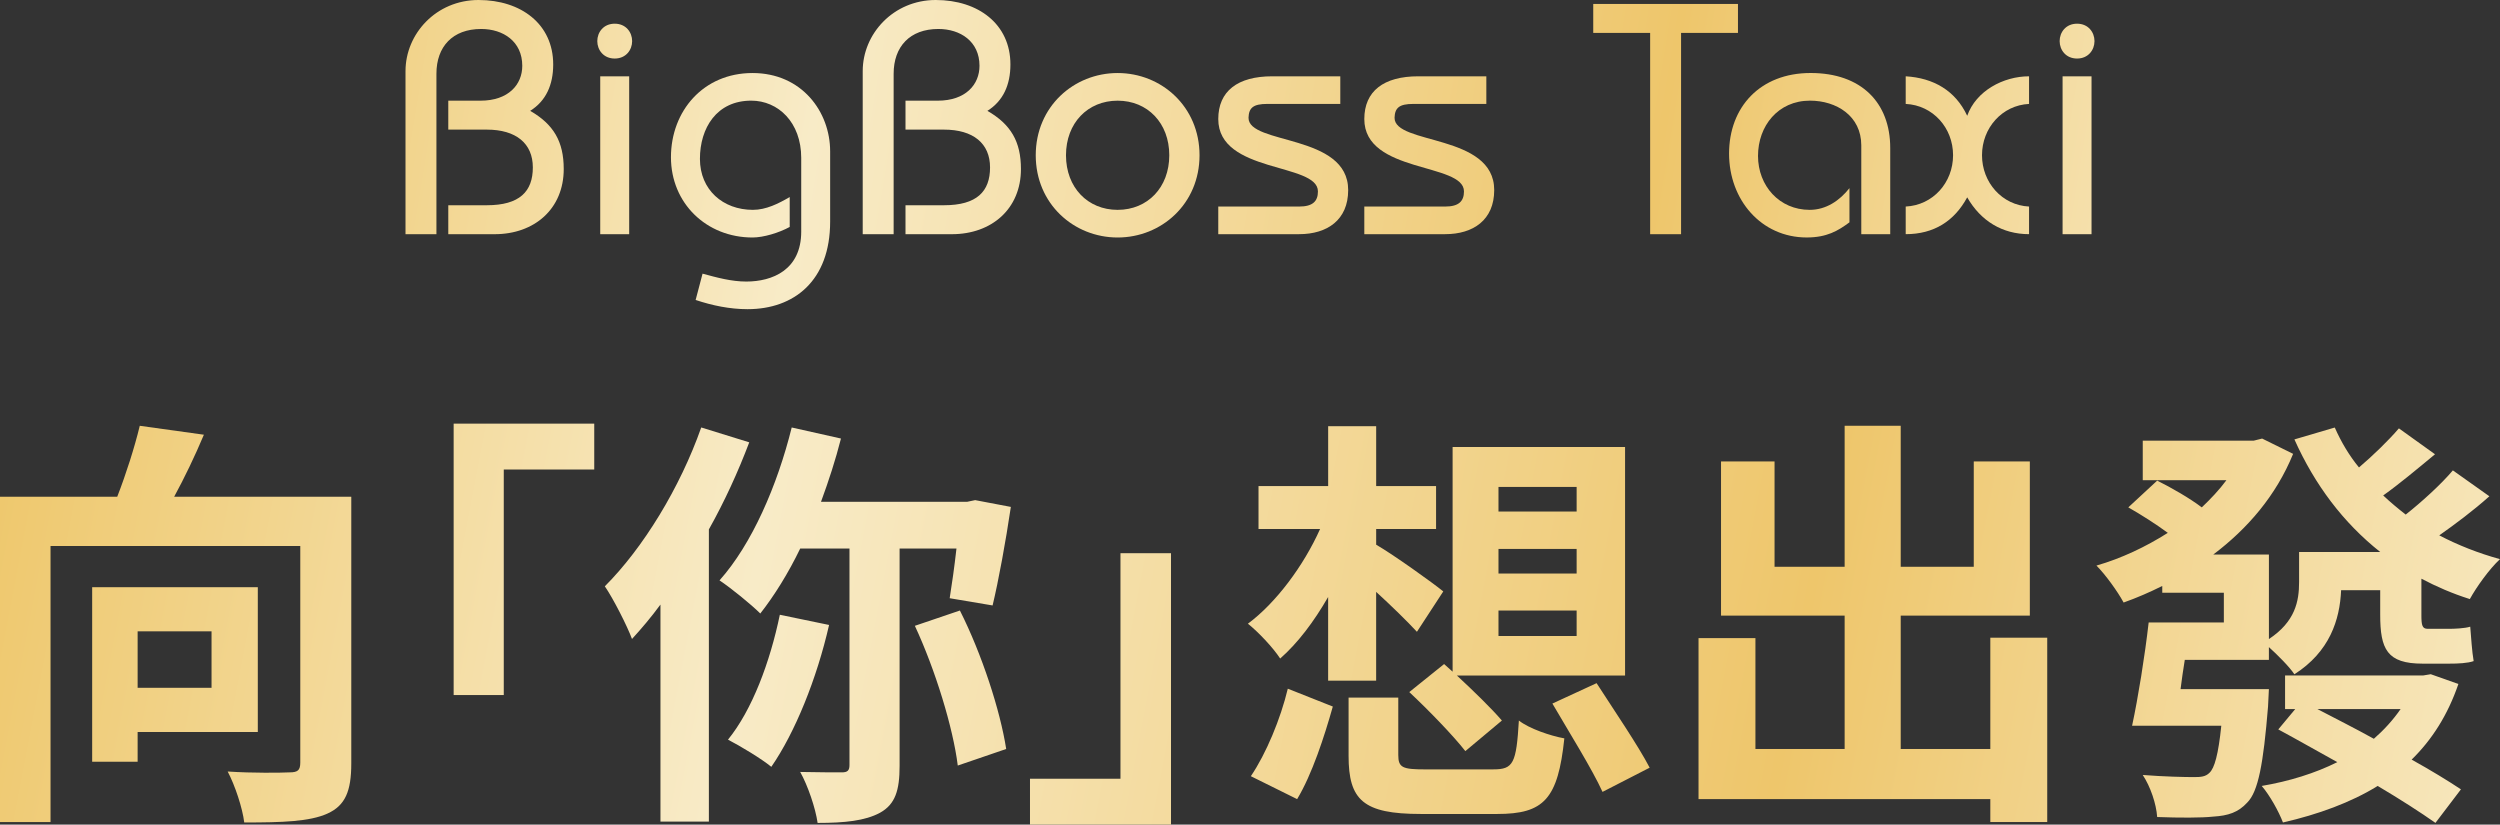 <svg xmlns="http://www.w3.org/2000/svg" xmlns:xlink="http://www.w3.org/1999/xlink" fill="none" version="1.1" width="394.137" height="130" viewBox="0 0 394.137 130"><rect x="0" y="0" width="394.137" height="130" fill="#333333" stroke="none"/><defs><clipPath id="master_svg0_23_02527"><rect x="0" y="0" width="394.137" height="130" rx="0"/></clipPath><linearGradient x1="-1.409" y1="0.313" x2="11.283" y2="3.42" id="master_svg1_23_02500"><stop offset="0%" stop-color="#EEC76B" stop-opacity="1"/><stop offset="30%" stop-color="#F8EBC7" stop-opacity="1"/><stop offset="70%" stop-color="#EEC66B" stop-opacity="1"/><stop offset="100%" stop-color="#F8EBC7" stop-opacity="1"/></linearGradient><linearGradient x1="-11.832" y1="0.167" x2="18.743" y2="30.706" id="master_svg2_23_02455"><stop offset="0%" stop-color="#EEC76B" stop-opacity="1"/><stop offset="30%" stop-color="#F8EBC7" stop-opacity="1"/><stop offset="70%" stop-color="#EEC66B" stop-opacity="1"/><stop offset="100%" stop-color="#F8EBC7" stop-opacity="1"/></linearGradient><linearGradient x1="-3.093" y1="0.101" x2="9.519" y2="3.195" id="master_svg3_23_02470"><stop offset="0%" stop-color="#EEC76B" stop-opacity="1"/><stop offset="30%" stop-color="#F8EBC7" stop-opacity="1"/><stop offset="70%" stop-color="#EEC66B" stop-opacity="1"/><stop offset="100%" stop-color="#F8EBC7" stop-opacity="1"/></linearGradient><linearGradient x1="-4.222" y1="-0.001" x2="8.47" y2="3.106" id="master_svg4_23_02485"><stop offset="0%" stop-color="#EEC76B" stop-opacity="1"/><stop offset="30%" stop-color="#F8EBC7" stop-opacity="1"/><stop offset="70%" stop-color="#EEC66B" stop-opacity="1"/><stop offset="100%" stop-color="#F8EBC7" stop-opacity="1"/></linearGradient><linearGradient x1="-5.137" y1="-0.428" x2="7.509" y2="1.671" id="master_svg5_23_02464"><stop offset="0%" stop-color="#EEC76B" stop-opacity="1"/><stop offset="30%" stop-color="#F8EBC7" stop-opacity="1"/><stop offset="70%" stop-color="#EEC66B" stop-opacity="1"/><stop offset="100%" stop-color="#F8EBC7" stop-opacity="1"/></linearGradient><linearGradient x1="-7.85" y1="-0.632" x2="7.899" y2="2.533" id="master_svg6_23_02503"><stop offset="0%" stop-color="#EEC76B" stop-opacity="1"/><stop offset="30%" stop-color="#F8EBC7" stop-opacity="1"/><stop offset="70%" stop-color="#EEC66B" stop-opacity="1"/><stop offset="100%" stop-color="#F8EBC7" stop-opacity="1"/></linearGradient><linearGradient x1="-8.944" y1="-0.781" x2="6.805" y2="2.384" id="master_svg7_23_02488"><stop offset="0%" stop-color="#EEC76B" stop-opacity="1"/><stop offset="30%" stop-color="#F8EBC7" stop-opacity="1"/><stop offset="70%" stop-color="#EEC66B" stop-opacity="1"/><stop offset="100%" stop-color="#F8EBC7" stop-opacity="1"/></linearGradient><linearGradient x1="-9.52" y1="-0.562" x2="4.235" y2="3.056" id="master_svg8_23_02473"><stop offset="0%" stop-color="#EEC76B" stop-opacity="1"/><stop offset="30%" stop-color="#F8EBC7" stop-opacity="1"/><stop offset="70%" stop-color="#EEC66B" stop-opacity="1"/><stop offset="100%" stop-color="#F8EBC7" stop-opacity="1"/></linearGradient><linearGradient x1="-9.409" y1="-1.106" x2="3.432" y2="1.061" id="master_svg9_23_02476"><stop offset="0%" stop-color="#EEC76B" stop-opacity="1"/><stop offset="30%" stop-color="#F8EBC7" stop-opacity="1"/><stop offset="70%" stop-color="#EEC66B" stop-opacity="1"/><stop offset="100%" stop-color="#F8EBC7" stop-opacity="1"/></linearGradient><linearGradient x1="-13.691" y1="-1.333" x2="2.825" y2="2.162" id="master_svga_23_02494"><stop offset="0%" stop-color="#EEC76B" stop-opacity="1"/><stop offset="30%" stop-color="#F8EBC7" stop-opacity="1"/><stop offset="70%" stop-color="#EEC66B" stop-opacity="1"/><stop offset="100%" stop-color="#F8EBC7" stop-opacity="1"/></linearGradient><linearGradient x1="-52.677" y1="-0.951" x2="-22.1" y2="29.587" id="master_svgb_23_02467"><stop offset="0%" stop-color="#EEC76B" stop-opacity="1"/><stop offset="30%" stop-color="#F8EBC7" stop-opacity="1"/><stop offset="70%" stop-color="#EEC66B" stop-opacity="1"/><stop offset="100%" stop-color="#F8EBC7" stop-opacity="1"/></linearGradient><linearGradient x1="-0.126" y1="0.44" x2="7.081" y2="1.994" id="master_svgc_23_02458"><stop offset="0%" stop-color="#EEC76B" stop-opacity="1"/><stop offset="30%" stop-color="#F8EBC7" stop-opacity="1"/><stop offset="70%" stop-color="#EEC66B" stop-opacity="1"/><stop offset="100%" stop-color="#F8EBC7" stop-opacity="1"/></linearGradient><linearGradient x1="-3.346" y1="0.12" x2="13.244" y2="6.233" id="master_svgd_23_02497"><stop offset="0%" stop-color="#EEC76B" stop-opacity="1"/><stop offset="30%" stop-color="#F8EBC7" stop-opacity="1"/><stop offset="70%" stop-color="#EEC66B" stop-opacity="1"/><stop offset="100%" stop-color="#F8EBC7" stop-opacity="1"/></linearGradient><linearGradient x1="-1.543" y1="0.137" x2="4.764" y2="1.31" id="master_svge_23_02482"><stop offset="0%" stop-color="#EEC76B" stop-opacity="1"/><stop offset="30%" stop-color="#F8EBC7" stop-opacity="1"/><stop offset="70%" stop-color="#EEC66B" stop-opacity="1"/><stop offset="100%" stop-color="#F8EBC7" stop-opacity="1"/></linearGradient><linearGradient x1="-7.449" y1="-0.288" x2="9.104" y2="5.793" id="master_svgf_23_02479"><stop offset="0%" stop-color="#EEC76B" stop-opacity="1"/><stop offset="30%" stop-color="#F8EBC7" stop-opacity="1"/><stop offset="70%" stop-color="#EEC66B" stop-opacity="1"/><stop offset="100%" stop-color="#F8EBC7" stop-opacity="1"/></linearGradient><linearGradient x1="-3.095" y1="-0.209" x2="3.282" y2="0.966" id="master_svgg_23_02461"><stop offset="0%" stop-color="#EEC76B" stop-opacity="1"/><stop offset="30%" stop-color="#F8EBC7" stop-opacity="1"/><stop offset="70%" stop-color="#EEC66B" stop-opacity="1"/><stop offset="100%" stop-color="#F8EBC7" stop-opacity="1"/></linearGradient><linearGradient x1="-4.819" y1="-0.387" x2="2.437" y2="1.187" id="master_svgh_23_02452"><stop offset="0%" stop-color="#EEC76B" stop-opacity="1"/><stop offset="30%" stop-color="#F8EBC7" stop-opacity="1"/><stop offset="70%" stop-color="#EEC66B" stop-opacity="1"/><stop offset="100%" stop-color="#F8EBC7" stop-opacity="1"/></linearGradient><linearGradient x1="-5.113" y1="-0.59" x2="1.23" y2="0.596" id="master_svgi_23_02491"><stop offset="0%" stop-color="#EEC76B" stop-opacity="1"/><stop offset="30%" stop-color="#F8EBC7" stop-opacity="1"/><stop offset="70%" stop-color="#EEC66B" stop-opacity="1"/><stop offset="100%" stop-color="#F8EBC7" stop-opacity="1"/></linearGradient></defs><g clip-path="url(#master_svg0_23_02527)"><g><path d="M63.93,36.922L63.93,11.202C63.93,5.343,68.751,0,75.443,0C82.134,0,87.215,3.784,87.215,10.164C87.215,13.379,86.075,15.921,83.586,17.475C87.268,19.603,88.875,22.297,88.875,26.655C88.875,32.928,84.258,36.922,77.985,36.922L70.674,36.922L70.674,32.358L76.743,32.358C81.929,32.358,84.004,30.181,84.004,26.397C84.004,22.612,81.359,20.435,76.743,20.435L70.674,20.435L70.674,15.872L75.755,15.872C80.162,15.872,82.339,13.33,82.339,10.373C82.339,6.536,79.33,4.568,75.857,4.568C71.347,4.568,68.805,7.368,68.805,11.62L68.805,36.926L63.93,36.926L63.93,36.922Z" fill="url(#master_svg1_23_02500)" fill-opacity="1" style="mix-blend-mode:passthrough"/></g><g><path d="M96.913,3.735C98.676,3.735,99.66,5.084,99.66,6.482C99.66,7.88,98.676,9.229,96.913,9.229C95.15,9.229,94.166,7.88,94.166,6.482C94.166,5.084,95.15,3.735,96.913,3.735ZM94.629,36.922L94.629,12.03L99.193,12.03L99.193,36.922L94.629,36.922Z" fill="url(#master_svg2_23_02455)" fill-opacity="1" style="mix-blend-mode:passthrough"/></g><g><path d="M124.497,35.782C122.787,36.717,120.347,37.443,118.637,37.443C111.376,37.443,105.779,32.051,105.779,24.79C105.779,17.528,110.859,11.513,118.637,11.513C126.415,11.513,130.876,17.631,130.876,23.855L130.876,34.95C130.876,44.282,125.173,48.743,117.862,48.743C115.062,48.743,112.315,48.173,109.67,47.291L110.761,43.142C113.041,43.765,115.324,44.388,117.657,44.388C121.754,44.388,126.317,42.572,126.317,36.508L126.317,24.892C126.317,19.291,122.688,15.868,118.436,15.868C112.991,15.868,110.347,20.173,110.347,25.048C110.347,29.923,113.976,33.084,118.695,33.084C120.769,33.084,122.738,32.1,124.501,31.063L124.501,35.782L124.497,35.782Z" fill="url(#master_svg3_23_02470)" fill-opacity="1" style="mix-blend-mode:passthrough"/></g><g><path d="M136.012,36.922L136.012,11.202C136.012,5.343,140.834,0,147.525,0C154.217,0,159.297,3.784,159.297,10.164C159.297,13.379,158.157,15.921,155.668,17.475C159.35,19.603,160.957,22.297,160.957,26.655C160.957,32.928,156.34,36.922,150.067,36.922L142.757,36.922L142.757,32.358L148.825,32.358C154.011,32.358,156.086,30.181,156.086,26.397C156.086,22.612,153.442,20.435,148.825,20.435L142.757,20.435L142.757,15.872L147.837,15.872C152.244,15.872,154.422,13.33,154.422,10.373C154.422,6.536,151.412,4.568,147.939,4.568C143.429,4.568,140.887,7.368,140.887,11.62L140.887,36.926L136.012,36.926L136.012,36.922Z" fill="url(#master_svg4_23_02485)" fill-opacity="1" style="mix-blend-mode:passthrough"/></g><g><path d="M176.2,11.513C183.097,11.513,189.112,16.802,189.112,24.478C189.112,32.153,183.097,37.443,176.2,37.443C169.304,37.443,163.289,32.153,163.289,24.478C163.289,16.802,169.304,11.513,176.2,11.513ZM176.2,33.084C180.92,33.084,184.343,29.558,184.343,24.478C184.343,19.398,180.92,15.872,176.2,15.872C171.481,15.872,168.058,19.398,168.058,24.478C168.058,29.558,171.481,33.084,176.2,33.084Z" fill="url(#master_svg5_23_02464)" fill-opacity="1" style="mix-blend-mode:passthrough"/></g><g><path d="M192.066,32.563L204.822,32.563C206.95,32.563,207.778,31.735,207.778,30.177C207.778,25.614,192.066,27.377,192.066,18.77C192.066,14.363,195.125,12.03,200.57,12.03L211.304,12.03L211.304,16.384L199.791,16.384C197.561,16.384,196.888,17.007,196.835,18.561C196.782,22.867,212.547,21.05,212.547,29.968C212.547,34.687,209.23,36.918,204.822,36.918L192.066,36.918L192.066,32.563Z" fill="url(#master_svg6_23_02503)" fill-opacity="1" style="mix-blend-mode:passthrough"/></g><g><path d="M215.09,32.563L227.845,32.563C229.973,32.563,230.802,31.735,230.802,30.177C230.802,25.614,215.09,27.377,215.09,18.77C215.09,14.363,218.149,12.03,223.594,12.03L234.328,12.03L234.328,16.384L222.815,16.384C220.584,16.384,219.912,17.007,219.858,18.561C219.805,22.867,235.57,21.05,235.57,29.968C235.57,34.687,232.253,36.918,227.845,36.918L215.09,36.918L215.09,32.563Z" fill="url(#master_svg7_23_02488)" fill-opacity="1" style="mix-blend-mode:passthrough"/></g><g><path d="M251.182,0.623L273.999,0.623L273.999,5.187L265.028,5.187L265.028,36.922L260.153,36.922L260.153,5.187L251.182,5.187L251.182,0.623Z" fill="url(#master_svg8_23_02473)" fill-opacity="1" style="mix-blend-mode:passthrough"/></g><g><path d="M293.441,36.922L293.441,22.92C293.441,18.254,289.501,15.868,285.351,15.868C280.32,15.868,277.159,19.861,277.159,24.581C277.159,29.3,280.53,33.084,285.302,33.084C287.893,33.084,290.021,31.633,291.575,29.661L291.575,35.052C289.759,36.401,287.996,37.439,284.835,37.439C277.68,37.439,272.596,31.526,272.596,24.216C272.596,16.905,277.471,11.509,285.454,11.509C293.437,11.509,298.004,16.175,298.004,23.334L298.004,36.922L293.441,36.922Z" fill="url(#master_svg9_23_02476)" fill-opacity="1" style="mix-blend-mode:passthrough"/></g><g><path d="M300.443,32.563C304.749,32.354,307.91,28.779,307.91,24.474C307.91,20.169,304.749,16.593,300.443,16.384L300.443,12.03C304.798,12.288,308.275,14.26,310.14,18.254C311.538,14.314,315.844,12.03,319.89,12.03L319.89,16.384C315.639,16.593,312.473,20.169,312.473,24.474C312.473,28.779,315.634,32.354,319.89,32.563L319.89,36.918C315.692,36.918,312.268,34.843,310.14,31.112C308.119,34.847,304.904,36.918,300.443,36.918L300.443,32.563Z" fill="url(#master_svga_23_02494)" fill-opacity="1" style="mix-blend-mode:passthrough"/></g><g><path d="M327.46,3.735C329.223,3.735,330.207,5.084,330.207,6.482C330.207,7.88,329.223,9.229,327.46,9.229C325.697,9.229,324.713,7.88,324.713,6.482C324.713,5.084,325.697,3.735,327.46,3.735ZM325.176,36.922L325.176,12.03L329.74,12.03L329.74,36.922L325.176,36.922Z" fill="url(#master_svgb_23_02467)" fill-opacity="1" style="mix-blend-mode:passthrough"/></g><g><path d="M55.381,120.36C55.381,124.715,54.442,126.99,51.629,128.262C48.817,129.533,44.532,129.668,38.505,129.668C38.238,127.392,37.033,123.776,35.893,121.632C39.846,121.898,44.331,121.832,45.668,121.767C46.939,121.767,47.341,121.431,47.341,120.225L47.341,86.075L7.967,86.075L7.967,129.602L0,129.602L0,78.309L18.484,78.309C19.89,74.693,21.231,70.474,22.034,67.128L32.145,68.534C30.739,71.884,29.066,75.365,27.459,78.309L55.381,78.309L55.381,120.36ZM21.698,115.403L21.698,120.09L14.531,120.09L14.531,92.57L40.645,92.57L40.645,115.403L21.694,115.403L21.698,115.403ZM21.698,99.532L21.698,108.437L33.351,108.437L33.351,99.532L21.698,99.532Z" fill="url(#master_svgc_23_02458)" fill-opacity="1" style="mix-blend-mode:passthrough"/></g><g><path d="M71.52,66.788L93.685,66.788L93.685,74.021L79.421,74.021L79.421,109.577L71.52,109.577L71.52,66.788Z" fill="url(#master_svgd_23_02497)" fill-opacity="1" style="mix-blend-mode:passthrough"/></g><g><path d="M118.122,69.736C116.379,74.357,114.239,79.043,111.758,83.463L111.758,129.533L104.124,129.533L104.124,95.313C102.652,97.322,101.11,99.13,99.638,100.737C98.9,98.728,96.69,94.374,95.354,92.434C101.381,86.407,107.207,76.899,110.553,67.391L118.122,69.736ZM141.825,86.477L141.825,120.763C141.825,124.58,141.157,126.79,138.746,128.131C136.4,129.402,133.186,129.738,128.901,129.738C128.565,127.393,127.359,123.846,126.154,121.702C128.967,121.767,131.779,121.767,132.718,121.767C133.588,121.767,133.924,121.501,133.924,120.627L133.924,86.477L126.158,86.477C124.284,90.36,122.074,93.911,119.864,96.723C118.458,95.317,115.243,92.705,113.435,91.5C118.524,85.809,122.542,76.567,124.817,67.395L132.583,69.137C131.714,72.553,130.64,75.833,129.434,79.113L152.469,79.113L153.74,78.847L159.365,79.917C158.562,85.341,157.422,91.569,156.487,95.452L149.722,94.312C150.058,92.238,150.46,89.425,150.792,86.477L141.821,86.477L141.825,86.477ZM130.709,98.527C128.766,107.031,125.35,115.469,121.603,120.894C120.061,119.623,116.715,117.614,114.772,116.609C118.589,111.923,121.402,104.354,122.944,96.92L130.709,98.527ZM151.333,96.252C154.814,103.148,157.697,112.054,158.631,118.081L150.997,120.693C150.259,114.731,147.446,105.559,144.232,98.663L151.329,96.252L151.333,96.252Z" fill="url(#master_svge_23_02482)" fill-opacity="1" style="mix-blend-mode:passthrough"/></g><g><path d="M184.614,130L162.383,130L162.383,122.767L176.647,122.767L176.647,87.21L184.614,87.21L184.614,130Z" fill="url(#master_svgf_23_02479)" fill-opacity="1" style="mix-blend-mode:passthrough"/></g><g><path d="M209.391,94.111C207.116,98.064,204.57,101.409,201.827,103.82C200.687,102.078,198.346,99.601,196.738,98.33C201.158,95.05,205.509,89.224,208.12,83.397L198.411,83.397L198.411,76.632L209.391,76.632L209.391,67.189L216.96,67.189L216.96,76.632L226.403,76.632L226.403,83.397L216.96,83.397L216.96,85.874C219.638,87.416,226.001,91.967,227.539,93.242L223.385,99.605C221.844,97.933,219.367,95.522,216.956,93.312L216.956,107.306L209.387,107.306L209.387,94.115L209.391,94.111ZM197.202,122.37C199.613,118.819,201.888,113.329,203.028,108.577L210.125,111.389C208.785,116.145,206.845,122.103,204.5,125.986L197.202,122.37ZM235.44,121.295C238.589,121.295,239.056,120.356,239.458,113.595C241.065,114.866,244.415,116.006,246.625,116.408C245.62,125.982,243.41,128.327,236.047,128.327L223.992,128.327C214.886,128.327,212.61,126.117,212.61,119.155L212.61,109.983L220.445,109.983L220.445,119.024C220.445,121.033,221.114,121.299,224.73,121.299L235.444,121.299L235.44,121.295ZM227.67,104.69L229.011,105.895L229.011,70.47L256.199,70.47L256.199,106.498L229.683,106.498C232.295,108.909,235.173,111.721,236.781,113.595L231.02,118.417C229.146,116.006,225.193,111.922,222.18,109.11L227.67,104.69ZM236.243,80.65L248.564,80.65L248.564,76.767L236.243,76.767L236.243,80.65ZM236.243,90.425L248.564,90.425L248.564,86.542L236.243,86.542L236.243,90.425ZM236.243,100.27L248.564,100.27L248.564,96.251L236.243,96.251L236.243,100.27ZM251.709,107.703C254.387,111.857,258.27,117.548,260.078,121.029L252.644,124.846C251.037,121.295,247.355,115.403,244.743,110.918L251.709,107.703Z" fill="url(#master_svgg_23_02461)" fill-opacity="1" style="mix-blend-mode:passthrough"/></g><g><path d="M322.756,100.536L322.756,129.598L313.785,129.598L313.785,125.982L267.781,125.982L267.781,100.602L276.752,100.602L276.752,118.081L290.816,118.081L290.816,97.055L271.328,97.055L271.328,72.749L279.766,72.749L279.766,89.355L290.816,89.355L290.816,67.124L299.656,67.124L299.656,89.355L311.173,89.355L311.173,72.749L320.013,72.749L320.013,97.055L299.656,97.055L299.656,118.081L313.785,118.081L313.785,100.536L322.756,100.536Z" fill="url(#master_svgh_23_02452)" fill-opacity="1" style="mix-blend-mode:passthrough"/></g><g><path d="M392.463,78.239C389.917,80.515,387.039,82.659,384.562,84.402C387.51,85.943,390.725,87.214,394.136,88.153C392.463,89.695,390.454,92.508,389.38,94.447C386.633,93.578,384.156,92.504,381.745,91.233L381.745,96.993C381.745,98.601,381.881,99.138,382.75,99.138L386.03,99.138C386.969,99.138,388.576,99.072,389.445,98.801C389.581,100.409,389.712,102.684,389.983,104.226C389.044,104.562,387.506,104.628,386.1,104.628L381.946,104.628C376.321,104.628,375.251,102.352,375.251,96.928L375.251,93.045L369.088,93.045C368.887,97.731,367.28,102.754,361.72,106.305C360.982,105.165,359.043,103.226,357.702,102.02L357.702,104.029L344.442,104.029C344.175,105.571,343.974,107.178,343.774,108.65L357.702,108.65Q357.636,110.458,357.567,111.397C356.829,120.438,356.025,124.788,354.286,126.531C352.88,128.073,351.273,128.606,348.928,128.741C347.119,128.942,343.638,128.942,340.088,128.807C339.952,126.732,339.017,123.985,337.812,122.177C341.162,122.443,344.442,122.513,345.914,122.513C346.984,122.513,347.722,122.447,348.325,121.844C349.128,121.106,349.731,118.966,350.199,114.411L336.135,114.411C337.074,110.056,338.144,103.431,338.747,98.137L350.6,98.137L350.6,93.451L340.891,93.451L340.891,92.381C338.882,93.385,336.873,94.254,334.798,94.992C333.859,93.25,331.92,90.572,330.514,89.166C334.466,88.026,338.279,86.218,341.765,84.008C339.956,82.667,337.545,81.13,335.536,79.99L340.092,75.771C342.367,76.911,345.18,78.518,347.123,79.99C348.53,78.649,349.871,77.243,351.006,75.705L337.816,75.705L337.816,69.477L355.295,69.477L356.636,69.141L361.523,71.552C358.846,78.116,354.356,83.336,348.936,87.423L357.706,87.423L357.706,100.749C361.859,98.002,362.462,94.787,362.462,91.778L362.462,87.022L375.251,87.022C369.424,82.401,364.939,76.443,361.724,69.276L368.088,67.402C369.092,69.678,370.363,71.822,371.905,73.696C374.115,71.822,376.591,69.411,378.199,67.534L383.89,71.617C381.143,73.893,378.264,76.304,375.722,78.112C376.862,79.182,378.067,80.187,379.273,81.126C381.819,79.117,384.898,76.304,386.706,74.159L392.467,78.243L392.463,78.239ZM387.576,107.838C385.903,112.726,383.422,116.609,380.208,119.757C383.221,121.43,385.968,123.107,387.978,124.444L383.959,129.733C381.684,128.126,378.469,126.051,374.853,123.907C370.634,126.519,365.48,128.392,359.92,129.668C359.252,127.925,357.845,125.383,356.57,123.907C360.925,123.169,365.008,121.898,368.489,120.155C365.209,118.347,362.06,116.539,359.182,114.997L361.859,111.783L360.252,111.783L360.252,106.493L382.016,106.493L383.221,106.292L387.576,107.834L387.576,107.838ZM365.345,111.787C368.157,113.259,371.237,114.8,374.25,116.473C375.857,115.067,377.264,113.525,378.469,111.787L365.345,111.787Z" fill="url(#master_svgi_23_02491)" fill-opacity="1" style="mix-blend-mode:passthrough"/></g></g></svg>